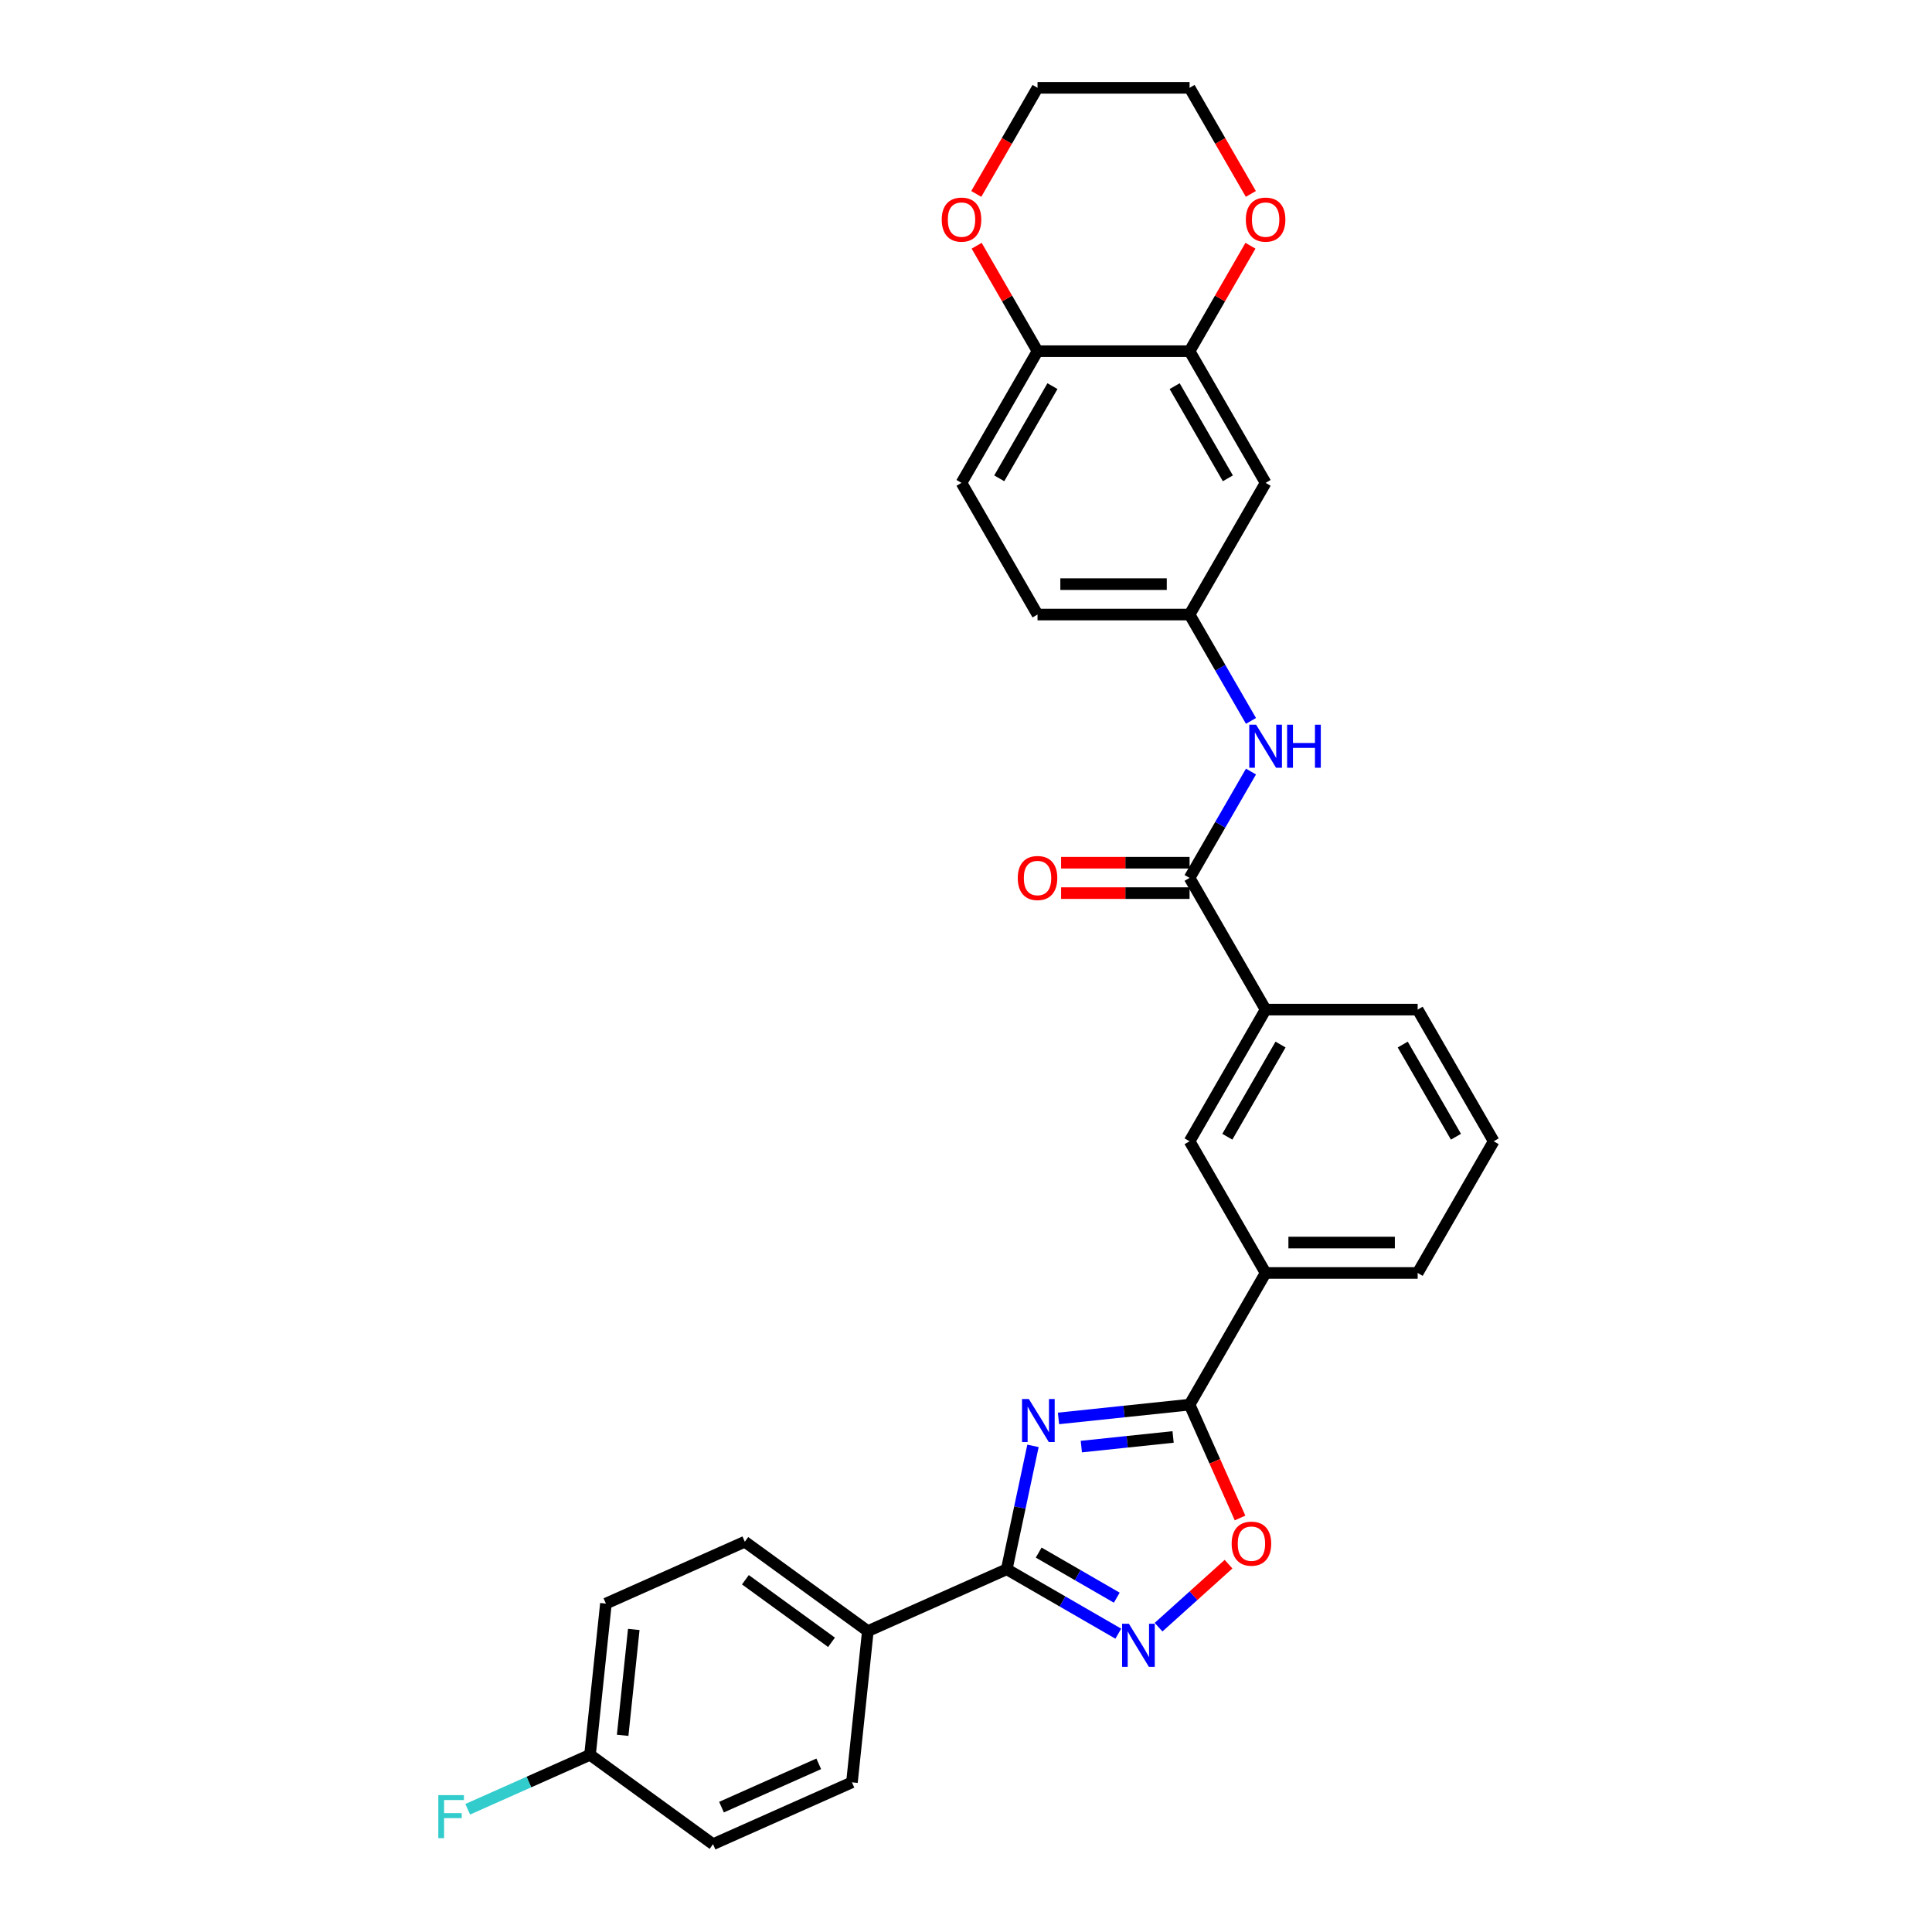 <?xml version='1.0' encoding='iso-8859-1'?>
<svg version='1.1' baseProfile='full'
              xmlns='http://www.w3.org/2000/svg'
                      xmlns:rdkit='http://www.rdkit.org/xml'
                      xmlns:xlink='http://www.w3.org/1999/xlink'
                  xml:space='preserve'
width='1000px' height='1000px' viewBox='0 0 1000 1000'>
<!-- END OF HEADER -->
<rect style='opacity:1.0;fill:#FFFFFF;stroke:none' width='1000' height='1000' x='0' y='0'> </rect>
<path class='bond-0' d='M 534.667,748.38 L 527.878,780.315' style='fill:none;fill-rule:evenodd;stroke:#0000FF;stroke-width:6px;stroke-linecap:butt;stroke-linejoin:miter;stroke-opacity:1' />
<path class='bond-0' d='M 527.878,780.315 L 521.09,812.251' style='fill:none;fill-rule:evenodd;stroke:#000000;stroke-width:6px;stroke-linecap:butt;stroke-linejoin:miter;stroke-opacity:1' />
<path class='bond-1' d='M 547.874,734.173 L 581.8,730.607' style='fill:none;fill-rule:evenodd;stroke:#0000FF;stroke-width:6px;stroke-linecap:butt;stroke-linejoin:miter;stroke-opacity:1' />
<path class='bond-1' d='M 581.8,730.607 L 615.725,727.041' style='fill:none;fill-rule:evenodd;stroke:#000000;stroke-width:6px;stroke-linecap:butt;stroke-linejoin:miter;stroke-opacity:1' />
<path class='bond-1' d='M 559.697,748.757 L 583.445,746.261' style='fill:none;fill-rule:evenodd;stroke:#0000FF;stroke-width:6px;stroke-linecap:butt;stroke-linejoin:miter;stroke-opacity:1' />
<path class='bond-1' d='M 583.445,746.261 L 607.193,743.765' style='fill:none;fill-rule:evenodd;stroke:#000000;stroke-width:6px;stroke-linecap:butt;stroke-linejoin:miter;stroke-opacity:1' />
<path class='bond-2' d='M 521.09,812.251 L 549.96,828.919' style='fill:none;fill-rule:evenodd;stroke:#000000;stroke-width:6px;stroke-linecap:butt;stroke-linejoin:miter;stroke-opacity:1' />
<path class='bond-2' d='M 549.96,828.919 L 578.829,845.586' style='fill:none;fill-rule:evenodd;stroke:#0000FF;stroke-width:6px;stroke-linecap:butt;stroke-linejoin:miter;stroke-opacity:1' />
<path class='bond-2' d='M 537.621,803.62 L 557.83,815.287' style='fill:none;fill-rule:evenodd;stroke:#000000;stroke-width:6px;stroke-linecap:butt;stroke-linejoin:miter;stroke-opacity:1' />
<path class='bond-2' d='M 557.83,815.287 L 578.038,826.954' style='fill:none;fill-rule:evenodd;stroke:#0000FF;stroke-width:6px;stroke-linecap:butt;stroke-linejoin:miter;stroke-opacity:1' />
<path class='bond-11' d='M 521.09,812.251 L 449.192,844.262' style='fill:none;fill-rule:evenodd;stroke:#000000;stroke-width:6px;stroke-linecap:butt;stroke-linejoin:miter;stroke-opacity:1' />
<path class='bond-3' d='M 615.725,727.041 L 628.784,756.372' style='fill:none;fill-rule:evenodd;stroke:#000000;stroke-width:6px;stroke-linecap:butt;stroke-linejoin:miter;stroke-opacity:1' />
<path class='bond-3' d='M 628.784,756.372 L 641.843,785.702' style='fill:none;fill-rule:evenodd;stroke:#FF0000;stroke-width:6px;stroke-linecap:butt;stroke-linejoin:miter;stroke-opacity:1' />
<path class='bond-6' d='M 615.725,727.041 L 655.077,658.883' style='fill:none;fill-rule:evenodd;stroke:#000000;stroke-width:6px;stroke-linecap:butt;stroke-linejoin:miter;stroke-opacity:1' />
<path class='bond-30' d='M 599.669,842.22 L 617.779,825.914' style='fill:none;fill-rule:evenodd;stroke:#0000FF;stroke-width:6px;stroke-linecap:butt;stroke-linejoin:miter;stroke-opacity:1' />
<path class='bond-30' d='M 617.779,825.914 L 635.888,809.608' style='fill:none;fill-rule:evenodd;stroke:#FF0000;stroke-width:6px;stroke-linecap:butt;stroke-linejoin:miter;stroke-opacity:1' />
<path class='bond-4' d='M 615.725,454.407 L 655.077,522.565' style='fill:none;fill-rule:evenodd;stroke:#000000;stroke-width:6px;stroke-linecap:butt;stroke-linejoin:miter;stroke-opacity:1' />
<path class='bond-5' d='M 615.725,454.407 L 631.616,426.883' style='fill:none;fill-rule:evenodd;stroke:#000000;stroke-width:6px;stroke-linecap:butt;stroke-linejoin:miter;stroke-opacity:1' />
<path class='bond-5' d='M 631.616,426.883 L 647.507,399.36' style='fill:none;fill-rule:evenodd;stroke:#0000FF;stroke-width:6px;stroke-linecap:butt;stroke-linejoin:miter;stroke-opacity:1' />
<path class='bond-15' d='M 615.725,446.536 L 582.473,446.536' style='fill:none;fill-rule:evenodd;stroke:#000000;stroke-width:6px;stroke-linecap:butt;stroke-linejoin:miter;stroke-opacity:1' />
<path class='bond-15' d='M 582.473,446.536 L 549.221,446.536' style='fill:none;fill-rule:evenodd;stroke:#FF0000;stroke-width:6px;stroke-linecap:butt;stroke-linejoin:miter;stroke-opacity:1' />
<path class='bond-15' d='M 615.725,462.277 L 582.473,462.277' style='fill:none;fill-rule:evenodd;stroke:#000000;stroke-width:6px;stroke-linecap:butt;stroke-linejoin:miter;stroke-opacity:1' />
<path class='bond-15' d='M 582.473,462.277 L 549.221,462.277' style='fill:none;fill-rule:evenodd;stroke:#FF0000;stroke-width:6px;stroke-linecap:butt;stroke-linejoin:miter;stroke-opacity:1' />
<path class='bond-13' d='M 647.507,373.136 L 631.616,345.613' style='fill:none;fill-rule:evenodd;stroke:#0000FF;stroke-width:6px;stroke-linecap:butt;stroke-linejoin:miter;stroke-opacity:1' />
<path class='bond-13' d='M 631.616,345.613 L 615.725,318.089' style='fill:none;fill-rule:evenodd;stroke:#000000;stroke-width:6px;stroke-linecap:butt;stroke-linejoin:miter;stroke-opacity:1' />
<path class='bond-10' d='M 655.077,658.883 L 615.725,590.724' style='fill:none;fill-rule:evenodd;stroke:#000000;stroke-width:6px;stroke-linecap:butt;stroke-linejoin:miter;stroke-opacity:1' />
<path class='bond-25' d='M 655.077,658.883 L 733.78,658.883' style='fill:none;fill-rule:evenodd;stroke:#000000;stroke-width:6px;stroke-linecap:butt;stroke-linejoin:miter;stroke-opacity:1' />
<path class='bond-25' d='M 666.882,643.142 L 721.974,643.142' style='fill:none;fill-rule:evenodd;stroke:#000000;stroke-width:6px;stroke-linecap:butt;stroke-linejoin:miter;stroke-opacity:1' />
<path class='bond-7' d='M 615.725,181.772 L 655.077,249.931' style='fill:none;fill-rule:evenodd;stroke:#000000;stroke-width:6px;stroke-linecap:butt;stroke-linejoin:miter;stroke-opacity:1' />
<path class='bond-7' d='M 607.996,199.866 L 635.542,247.577' style='fill:none;fill-rule:evenodd;stroke:#000000;stroke-width:6px;stroke-linecap:butt;stroke-linejoin:miter;stroke-opacity:1' />
<path class='bond-14' d='M 615.725,181.772 L 631.48,154.485' style='fill:none;fill-rule:evenodd;stroke:#000000;stroke-width:6px;stroke-linecap:butt;stroke-linejoin:miter;stroke-opacity:1' />
<path class='bond-14' d='M 631.48,154.485 L 647.234,127.197' style='fill:none;fill-rule:evenodd;stroke:#FF0000;stroke-width:6px;stroke-linecap:butt;stroke-linejoin:miter;stroke-opacity:1' />
<path class='bond-33' d='M 615.725,181.772 L 537.022,181.772' style='fill:none;fill-rule:evenodd;stroke:#000000;stroke-width:6px;stroke-linecap:butt;stroke-linejoin:miter;stroke-opacity:1' />
<path class='bond-8' d='M 655.077,522.565 L 615.725,590.724' style='fill:none;fill-rule:evenodd;stroke:#000000;stroke-width:6px;stroke-linecap:butt;stroke-linejoin:miter;stroke-opacity:1' />
<path class='bond-8' d='M 662.806,540.659 L 635.26,588.37' style='fill:none;fill-rule:evenodd;stroke:#000000;stroke-width:6px;stroke-linecap:butt;stroke-linejoin:miter;stroke-opacity:1' />
<path class='bond-32' d='M 655.077,522.565 L 733.78,522.565' style='fill:none;fill-rule:evenodd;stroke:#000000;stroke-width:6px;stroke-linecap:butt;stroke-linejoin:miter;stroke-opacity:1' />
<path class='bond-9' d='M 655.077,249.931 L 615.725,318.089' style='fill:none;fill-rule:evenodd;stroke:#000000;stroke-width:6px;stroke-linecap:butt;stroke-linejoin:miter;stroke-opacity:1' />
<path class='bond-18' d='M 449.192,844.262 L 385.52,798.002' style='fill:none;fill-rule:evenodd;stroke:#000000;stroke-width:6px;stroke-linecap:butt;stroke-linejoin:miter;stroke-opacity:1' />
<path class='bond-18' d='M 430.389,850.058 L 385.818,817.675' style='fill:none;fill-rule:evenodd;stroke:#000000;stroke-width:6px;stroke-linecap:butt;stroke-linejoin:miter;stroke-opacity:1' />
<path class='bond-19' d='M 449.192,844.262 L 440.965,922.534' style='fill:none;fill-rule:evenodd;stroke:#000000;stroke-width:6px;stroke-linecap:butt;stroke-linejoin:miter;stroke-opacity:1' />
<path class='bond-12' d='M 537.022,181.772 L 497.671,249.931' style='fill:none;fill-rule:evenodd;stroke:#000000;stroke-width:6px;stroke-linecap:butt;stroke-linejoin:miter;stroke-opacity:1' />
<path class='bond-12' d='M 544.751,199.866 L 517.205,247.577' style='fill:none;fill-rule:evenodd;stroke:#000000;stroke-width:6px;stroke-linecap:butt;stroke-linejoin:miter;stroke-opacity:1' />
<path class='bond-16' d='M 537.022,181.772 L 521.268,154.485' style='fill:none;fill-rule:evenodd;stroke:#000000;stroke-width:6px;stroke-linecap:butt;stroke-linejoin:miter;stroke-opacity:1' />
<path class='bond-16' d='M 521.268,154.485 L 505.514,127.197' style='fill:none;fill-rule:evenodd;stroke:#FF0000;stroke-width:6px;stroke-linecap:butt;stroke-linejoin:miter;stroke-opacity:1' />
<path class='bond-20' d='M 615.725,318.089 L 537.022,318.089' style='fill:none;fill-rule:evenodd;stroke:#000000;stroke-width:6px;stroke-linecap:butt;stroke-linejoin:miter;stroke-opacity:1' />
<path class='bond-20' d='M 603.92,302.349 L 548.828,302.349' style='fill:none;fill-rule:evenodd;stroke:#000000;stroke-width:6px;stroke-linecap:butt;stroke-linejoin:miter;stroke-opacity:1' />
<path class='bond-28' d='M 647.434,100.375 L 631.58,72.915' style='fill:none;fill-rule:evenodd;stroke:#FF0000;stroke-width:6px;stroke-linecap:butt;stroke-linejoin:miter;stroke-opacity:1' />
<path class='bond-28' d='M 631.58,72.915 L 615.725,45.455' style='fill:none;fill-rule:evenodd;stroke:#000000;stroke-width:6px;stroke-linecap:butt;stroke-linejoin:miter;stroke-opacity:1' />
<path class='bond-29' d='M 505.314,100.375 L 521.168,72.915' style='fill:none;fill-rule:evenodd;stroke:#FF0000;stroke-width:6px;stroke-linecap:butt;stroke-linejoin:miter;stroke-opacity:1' />
<path class='bond-29' d='M 521.168,72.915 L 537.022,45.455' style='fill:none;fill-rule:evenodd;stroke:#000000;stroke-width:6px;stroke-linecap:butt;stroke-linejoin:miter;stroke-opacity:1' />
<path class='bond-17' d='M 497.671,249.931 L 537.022,318.089' style='fill:none;fill-rule:evenodd;stroke:#000000;stroke-width:6px;stroke-linecap:butt;stroke-linejoin:miter;stroke-opacity:1' />
<path class='bond-22' d='M 385.52,798.002 L 313.621,830.013' style='fill:none;fill-rule:evenodd;stroke:#000000;stroke-width:6px;stroke-linecap:butt;stroke-linejoin:miter;stroke-opacity:1' />
<path class='bond-23' d='M 440.965,922.534 L 369.066,954.545' style='fill:none;fill-rule:evenodd;stroke:#000000;stroke-width:6px;stroke-linecap:butt;stroke-linejoin:miter;stroke-opacity:1' />
<path class='bond-23' d='M 423.778,912.956 L 373.449,935.364' style='fill:none;fill-rule:evenodd;stroke:#000000;stroke-width:6px;stroke-linecap:butt;stroke-linejoin:miter;stroke-opacity:1' />
<path class='bond-21' d='M 305.394,908.285 L 369.066,954.545' style='fill:none;fill-rule:evenodd;stroke:#000000;stroke-width:6px;stroke-linecap:butt;stroke-linejoin:miter;stroke-opacity:1' />
<path class='bond-24' d='M 305.394,908.285 L 273.742,922.378' style='fill:none;fill-rule:evenodd;stroke:#000000;stroke-width:6px;stroke-linecap:butt;stroke-linejoin:miter;stroke-opacity:1' />
<path class='bond-24' d='M 273.742,922.378 L 242.09,936.47' style='fill:none;fill-rule:evenodd;stroke:#33CCCC;stroke-width:6px;stroke-linecap:butt;stroke-linejoin:miter;stroke-opacity:1' />
<path class='bond-31' d='M 305.394,908.285 L 313.621,830.013' style='fill:none;fill-rule:evenodd;stroke:#000000;stroke-width:6px;stroke-linecap:butt;stroke-linejoin:miter;stroke-opacity:1' />
<path class='bond-31' d='M 322.283,898.19 L 328.041,843.399' style='fill:none;fill-rule:evenodd;stroke:#000000;stroke-width:6px;stroke-linecap:butt;stroke-linejoin:miter;stroke-opacity:1' />
<path class='bond-27' d='M 733.78,658.883 L 773.131,590.724' style='fill:none;fill-rule:evenodd;stroke:#000000;stroke-width:6px;stroke-linecap:butt;stroke-linejoin:miter;stroke-opacity:1' />
<path class='bond-26' d='M 733.78,522.565 L 773.131,590.724' style='fill:none;fill-rule:evenodd;stroke:#000000;stroke-width:6px;stroke-linecap:butt;stroke-linejoin:miter;stroke-opacity:1' />
<path class='bond-26' d='M 726.051,540.659 L 753.597,588.37' style='fill:none;fill-rule:evenodd;stroke:#000000;stroke-width:6px;stroke-linecap:butt;stroke-linejoin:miter;stroke-opacity:1' />
<path class='bond-34' d='M 615.725,45.455 L 537.022,45.455' style='fill:none;fill-rule:evenodd;stroke:#000000;stroke-width:6px;stroke-linecap:butt;stroke-linejoin:miter;stroke-opacity:1' />
<path  class='atom-0' d='M 532.527 724.124
L 539.83 735.929
Q 540.554 737.094, 541.719 739.203
Q 542.884 741.312, 542.947 741.438
L 542.947 724.124
L 545.906 724.124
L 545.906 746.412
L 542.853 746.412
L 535.014 733.505
Q 534.101 731.994, 533.125 730.263
Q 532.18 728.531, 531.897 727.996
L 531.897 746.412
L 529.001 746.412
L 529.001 724.124
L 532.527 724.124
' fill='#0000FF'/>
<path  class='atom-3' d='M 584.322 840.458
L 591.626 852.264
Q 592.35 853.428, 593.515 855.538
Q 594.68 857.647, 594.742 857.773
L 594.742 840.458
L 597.702 840.458
L 597.702 862.747
L 594.648 862.747
L 586.809 849.84
Q 585.896 848.328, 584.92 846.597
Q 583.976 844.866, 583.693 844.33
L 583.693 862.747
L 580.796 862.747
L 580.796 840.458
L 584.322 840.458
' fill='#0000FF'/>
<path  class='atom-4' d='M 637.505 799.003
Q 637.505 793.651, 640.15 790.66
Q 642.794 787.67, 647.737 787.67
Q 652.679 787.67, 655.324 790.66
Q 657.968 793.651, 657.968 799.003
Q 657.968 804.418, 655.292 807.503
Q 652.616 810.557, 647.737 810.557
Q 642.826 810.557, 640.15 807.503
Q 637.505 804.449, 637.505 799.003
M 647.737 808.038
Q 651.137 808.038, 652.963 805.771
Q 654.82 803.473, 654.82 799.003
Q 654.82 794.627, 652.963 792.423
Q 651.137 790.188, 647.737 790.188
Q 644.337 790.188, 642.479 792.392
Q 640.653 794.596, 640.653 799.003
Q 640.653 803.505, 642.479 805.771
Q 644.337 808.038, 647.737 808.038
' fill='#FF0000'/>
<path  class='atom-6' d='M 650.15 375.104
L 657.454 386.909
Q 658.178 388.074, 659.342 390.183
Q 660.507 392.292, 660.57 392.418
L 660.57 375.104
L 663.529 375.104
L 663.529 397.392
L 660.476 397.392
L 652.637 384.485
Q 651.724 382.974, 650.748 381.242
Q 649.804 379.511, 649.52 378.976
L 649.52 397.392
L 646.624 397.392
L 646.624 375.104
L 650.15 375.104
' fill='#0000FF'/>
<path  class='atom-6' d='M 666.205 375.104
L 669.228 375.104
L 669.228 384.579
L 680.624 384.579
L 680.624 375.104
L 683.646 375.104
L 683.646 397.392
L 680.624 397.392
L 680.624 387.098
L 669.228 387.098
L 669.228 397.392
L 666.205 397.392
L 666.205 375.104
' fill='#0000FF'/>
<path  class='atom-15' d='M 644.845 113.676
Q 644.845 108.324, 647.49 105.334
Q 650.134 102.343, 655.077 102.343
Q 660.019 102.343, 662.664 105.334
Q 665.308 108.324, 665.308 113.676
Q 665.308 119.091, 662.632 122.176
Q 659.956 125.23, 655.077 125.23
Q 650.166 125.23, 647.49 122.176
Q 644.845 119.122, 644.845 113.676
M 655.077 122.711
Q 658.477 122.711, 660.303 120.445
Q 662.16 118.147, 662.16 113.676
Q 662.16 109.3, 660.303 107.097
Q 658.477 104.861, 655.077 104.861
Q 651.677 104.861, 649.819 107.065
Q 647.993 109.269, 647.993 113.676
Q 647.993 118.178, 649.819 120.445
Q 651.677 122.711, 655.077 122.711
' fill='#FF0000'/>
<path  class='atom-16' d='M 526.791 454.47
Q 526.791 449.118, 529.435 446.127
Q 532.08 443.136, 537.022 443.136
Q 541.965 443.136, 544.609 446.127
Q 547.254 449.118, 547.254 454.47
Q 547.254 459.884, 544.578 462.969
Q 541.902 466.023, 537.022 466.023
Q 532.111 466.023, 529.435 462.969
Q 526.791 459.916, 526.791 454.47
M 537.022 463.505
Q 540.422 463.505, 542.248 461.238
Q 544.106 458.94, 544.106 454.47
Q 544.106 450.094, 542.248 447.89
Q 540.422 445.655, 537.022 445.655
Q 533.622 445.655, 531.765 447.859
Q 529.939 450.062, 529.939 454.47
Q 529.939 458.971, 531.765 461.238
Q 533.622 463.505, 537.022 463.505
' fill='#FF0000'/>
<path  class='atom-17' d='M 487.44 113.676
Q 487.44 108.324, 490.084 105.334
Q 492.728 102.343, 497.671 102.343
Q 502.614 102.343, 505.258 105.334
Q 507.902 108.324, 507.902 113.676
Q 507.902 119.091, 505.226 122.176
Q 502.551 125.23, 497.671 125.23
Q 492.76 125.23, 490.084 122.176
Q 487.44 119.122, 487.44 113.676
M 497.671 122.711
Q 501.071 122.711, 502.897 120.445
Q 504.754 118.147, 504.754 113.676
Q 504.754 109.3, 502.897 107.097
Q 501.071 104.861, 497.671 104.861
Q 494.271 104.861, 492.414 107.065
Q 490.588 109.269, 490.588 113.676
Q 490.588 118.178, 492.414 120.445
Q 494.271 122.711, 497.671 122.711
' fill='#FF0000'/>
<path  class='atom-25' d='M 226.869 929.152
L 240.123 929.152
L 240.123 931.702
L 229.86 931.702
L 229.86 938.471
L 238.989 938.471
L 238.989 941.052
L 229.86 941.052
L 229.86 951.441
L 226.869 951.441
L 226.869 929.152
' fill='#33CCCC'/>
</svg>

